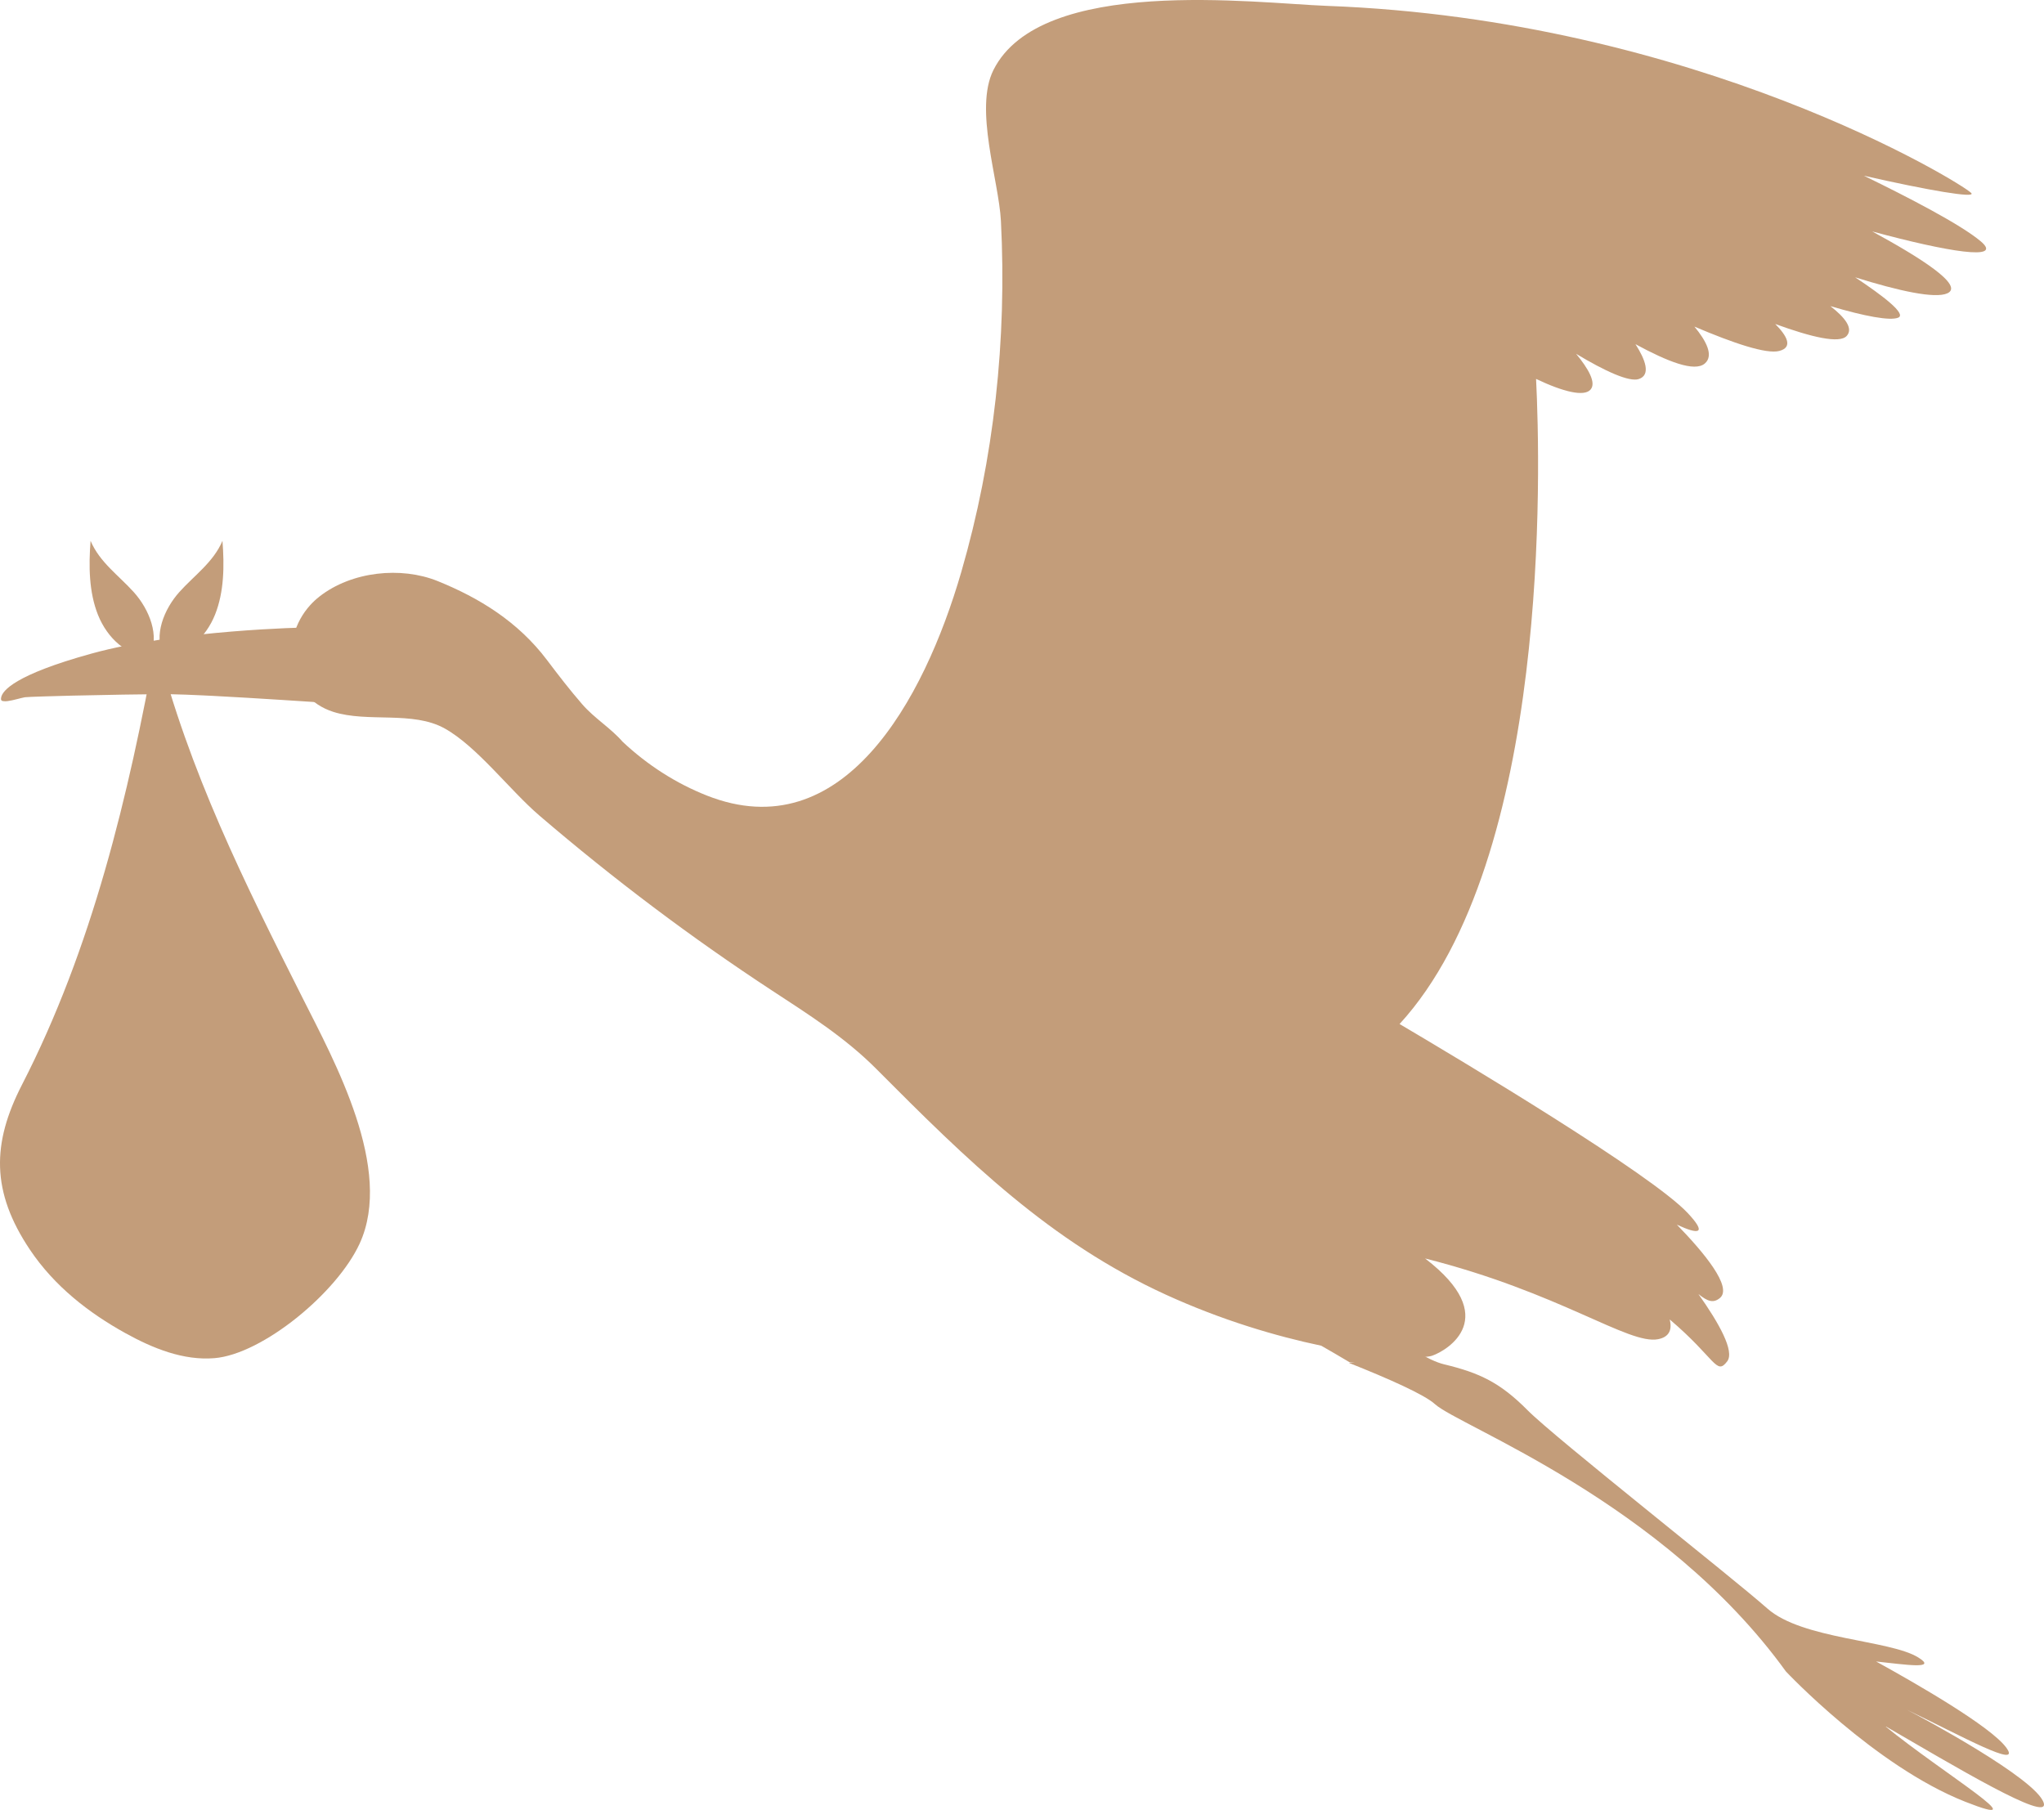 <svg xmlns="http://www.w3.org/2000/svg" xmlns:xlink="http://www.w3.org/1999/xlink" id="Capa_1" x="0px" y="0px" width="226.472px" height="200.556px" viewBox="0 0 226.472 200.556" xml:space="preserve"><g>	<defs>		<rect id="SVGID_1_" x="-136.764" y="-154.145" width="500" height="500"></rect>	</defs>	<clipPath id="SVGID_2_">		<use xlink:href="#SVGID_1_"></use>	</clipPath>	<path clip-path="url(#SVGID_2_)" fill="#C39D7A" d="M100.028,159.132c0.03,0.238,0.058,0.462,0.084,0.667  C100.085,159.582,100.057,159.36,100.028,159.132"></path>	<path clip-path="url(#SVGID_2_)" fill="#C39D7A" d="M177.639,133.918C177.639,133.918,177.639,133.917,177.639,133.918  L177.639,133.918z"></path>	<path clip-path="url(#SVGID_2_)" fill="#C39D7A" d="M142.142-9.51c0.024,0.194,0.047,0.375,0.068,0.543  C142.188-9.145,142.166-9.326,142.142-9.51"></path>	<path clip-path="url(#SVGID_2_)" fill="#C39D7A" d="M213.306,154.722C213.306,154.722,213.306,154.721,213.306,154.722  L213.306,154.722z"></path>	<path clip-path="url(#SVGID_2_)" fill="#C39D7A" d="M34.144,69.348c-0.112,0.114-0.176,0.181-0.176,0.181  s-14.232,0.246-23.812,2.89C1.59,74.784,0.27,76.543,0.128,77.282v0.001c-0.017,0.087-0.021,0.162-0.014,0.22v0.001  c0.007,0.069,0.045,0.118,0.106,0.151c0.042,0.023,0.107,0.029,0.168,0.037c0.12,0.018,0.261,0.021,0.434-0.001  c0.652-0.08,1.571-0.377,1.946-0.431c0.154-0.023,0.96-0.056,2.146-0.093c0.808-0.026,1.794-0.053,2.879-0.08  c0.081-0.002,0.162-0.004,0.244-0.006c3.494-0.084,7.894-0.161,10.537-0.156c0.128,0,0.272,0.002,0.421,0.004  c0.049,0.001,0.098,0.002,0.149,0.003c0.846,0.015,1.98,0.058,3.296,0.121c0.368,0.017,0.75,0.036,1.143,0.056  c2.341,0.12,5.095,0.286,7.773,0.457c1.09,0.069,2.164,0.139,3.195,0.207c0.526,0.035,1.037,0.069,1.534,0.103  C36.765,74.788,35.82,71.775,34.144,69.348"></path>	<path clip-path="url(#SVGID_2_)" fill="#C39D7A" d="M149.472,151.026c4.385,1.739,8.385,3.525,9.514,4.562  c2.671,2.448,25.283,10.791,38.89,29.623c0,0,9.844,10.481,19.867,14.437c8.373,3.303-2.34-3.054-8.916-8.412  c7.556,4.37,18.27,10.817,17.617,8.553c-0.762-2.65-13.573-9.522-15.145-10.325c6.013,2.894,12.7,6.605,11.025,4.232  c-1.672-2.363-10.141-7.214-14.453-9.588c3.229,0.339,6.879,0.921,4.668-0.448c-3.161-1.958-12.855-1.993-16.725-5.428  c-3.869-3.434-23.515-18.897-26.554-21.96c-3.038-3.064-5.316-4.145-9.243-5.089c-0.874-0.21-1.986-0.747-3.187-1.452  C154.383,150.193,151.928,150.65,149.472,151.026"></path>	<path clip-path="url(#SVGID_2_)" fill="#C39D7A" d="M219.46,26.738c-2.203-1.861-8.063-4.891-12.945-7.267  c7.04,1.603,12.501,2.545,11.894,1.915c-1.074-1.116-30.499-19.219-71.377-20.735c-7.942-0.295-31.715-3.393-36.965,7.116  c-2.153,4.31,0.604,12.232,0.834,16.725c0.673,13.145-0.765,26.379-4.391,38.884c-4.157,14.333-13.178,30.708-28.19,24.779  c-3.382-1.335-6.559-3.357-9.327-5.956c-1.354-1.552-3.124-2.595-4.487-4.165c-1.363-1.569-2.632-3.216-3.9-4.897  c-3.211-4.258-7.525-6.895-12.123-8.752c-4.047-1.635-9.515-1.081-13.093,1.72c-0.374,0.293-0.714,0.611-1.021,0.949  c-3.454,3.812-2.606,10.173,2.553,11.825c3.82,1.223,8.812-0.143,12.364,1.849c3.609,2.024,7.169,6.807,10.475,9.641  c8.242,7.063,16.861,13.548,25.795,19.403c3.983,2.609,8.068,5.185,11.534,8.669c10.104,10.16,19.249,19.153,32.107,25.03  c6.162,2.816,12.191,4.595,17.193,5.644c1.052,0.602,2.115,1.222,3.154,1.842c2.478,0.038,4.965-0.004,7.445-0.053  c-0.197-0.161-0.396-0.326-0.595-0.498c1.127,0.016,1.919-0.054,2.303-0.188c1.67-0.58,7.755-4.216-0.799-10.77  c14.98,3.784,22.553,9.598,25.824,8.946c1.313-0.263,1.538-1.149,1.281-2.188c5.112,4.344,5.151,6.256,6.371,4.639  c0.836-1.109-0.897-4.221-3.194-7.456c1.013,0.821,1.65,1.043,2.38,0.443c1.437-1.183-1.748-5.031-4.769-8.131  c2.438,1.139,3.404,1.049,1.179-1.313c-4.061-4.307-24.646-16.636-31.9-20.919c16.765-18.275,15.606-61.798,15.124-71.482  c3.064,1.458,5.316,1.982,6.027,1.191c0.687-0.76-0.267-2.371-1.591-3.974c3.203,1.927,5.88,3.15,6.946,2.796  c1.365-0.454,0.72-2.16-0.369-3.863c3.609,1.956,6.54,3.101,7.673,2.15c1.041-0.874,0.156-2.531-1.141-4.097  c4.297,1.829,7.972,3.079,9.412,2.695c1.536-0.409,0.845-1.668-0.458-2.984c4.037,1.47,7.124,2.198,7.918,1.322  c0.756-0.834-0.192-2.05-1.81-3.303c3.81,1.129,6.633,1.655,7.523,1.275c0.934-0.397-1.656-2.396-4.779-4.468  c4.841,1.515,8.854,2.395,10.219,1.774c1.904-0.867-3.038-3.981-8.327-6.857C215.716,27.889,222.09,28.958,219.46,26.738"></path>	<path clip-path="url(#SVGID_2_)" fill="#C39D7A" d="M2.434,120.202c-3.336,6.489-3.427,11.843,0.878,18.269  c2.721,4.061,6.534,7.008,10.556,9.239c3.093,1.715,6.467,3.069,9.894,2.786c5.316-0.439,13.57-7.224,16.086-12.695  c3.797-8.257-2.786-20.198-6.312-27.2c-6.44-12.787-12.604-25.099-16.223-39.333C14.244,88.238,10.184,105.125,2.434,120.202"></path>	<path clip-path="url(#SVGID_2_)" fill="#C39D7A" d="M18.162,72.691c-1.214-2.255,0.046-5.232,1.702-7.081  c1.657-1.849,3.771-3.298,4.785-5.68c0.214,2.764,0.186,5.652-0.822,8.175c-1.007,2.524-3.204,4.59-5.624,4.476"></path>	<path clip-path="url(#SVGID_2_)" fill="#C39D7A" d="M16.554,72.754c1.22-2.266-0.046-5.257-1.71-7.116  c-1.665-1.858-3.79-3.314-4.809-5.708c-0.215,2.778-0.187,5.68,0.826,8.216c1.012,2.535,3.22,4.612,5.651,4.497"></path></g></svg>